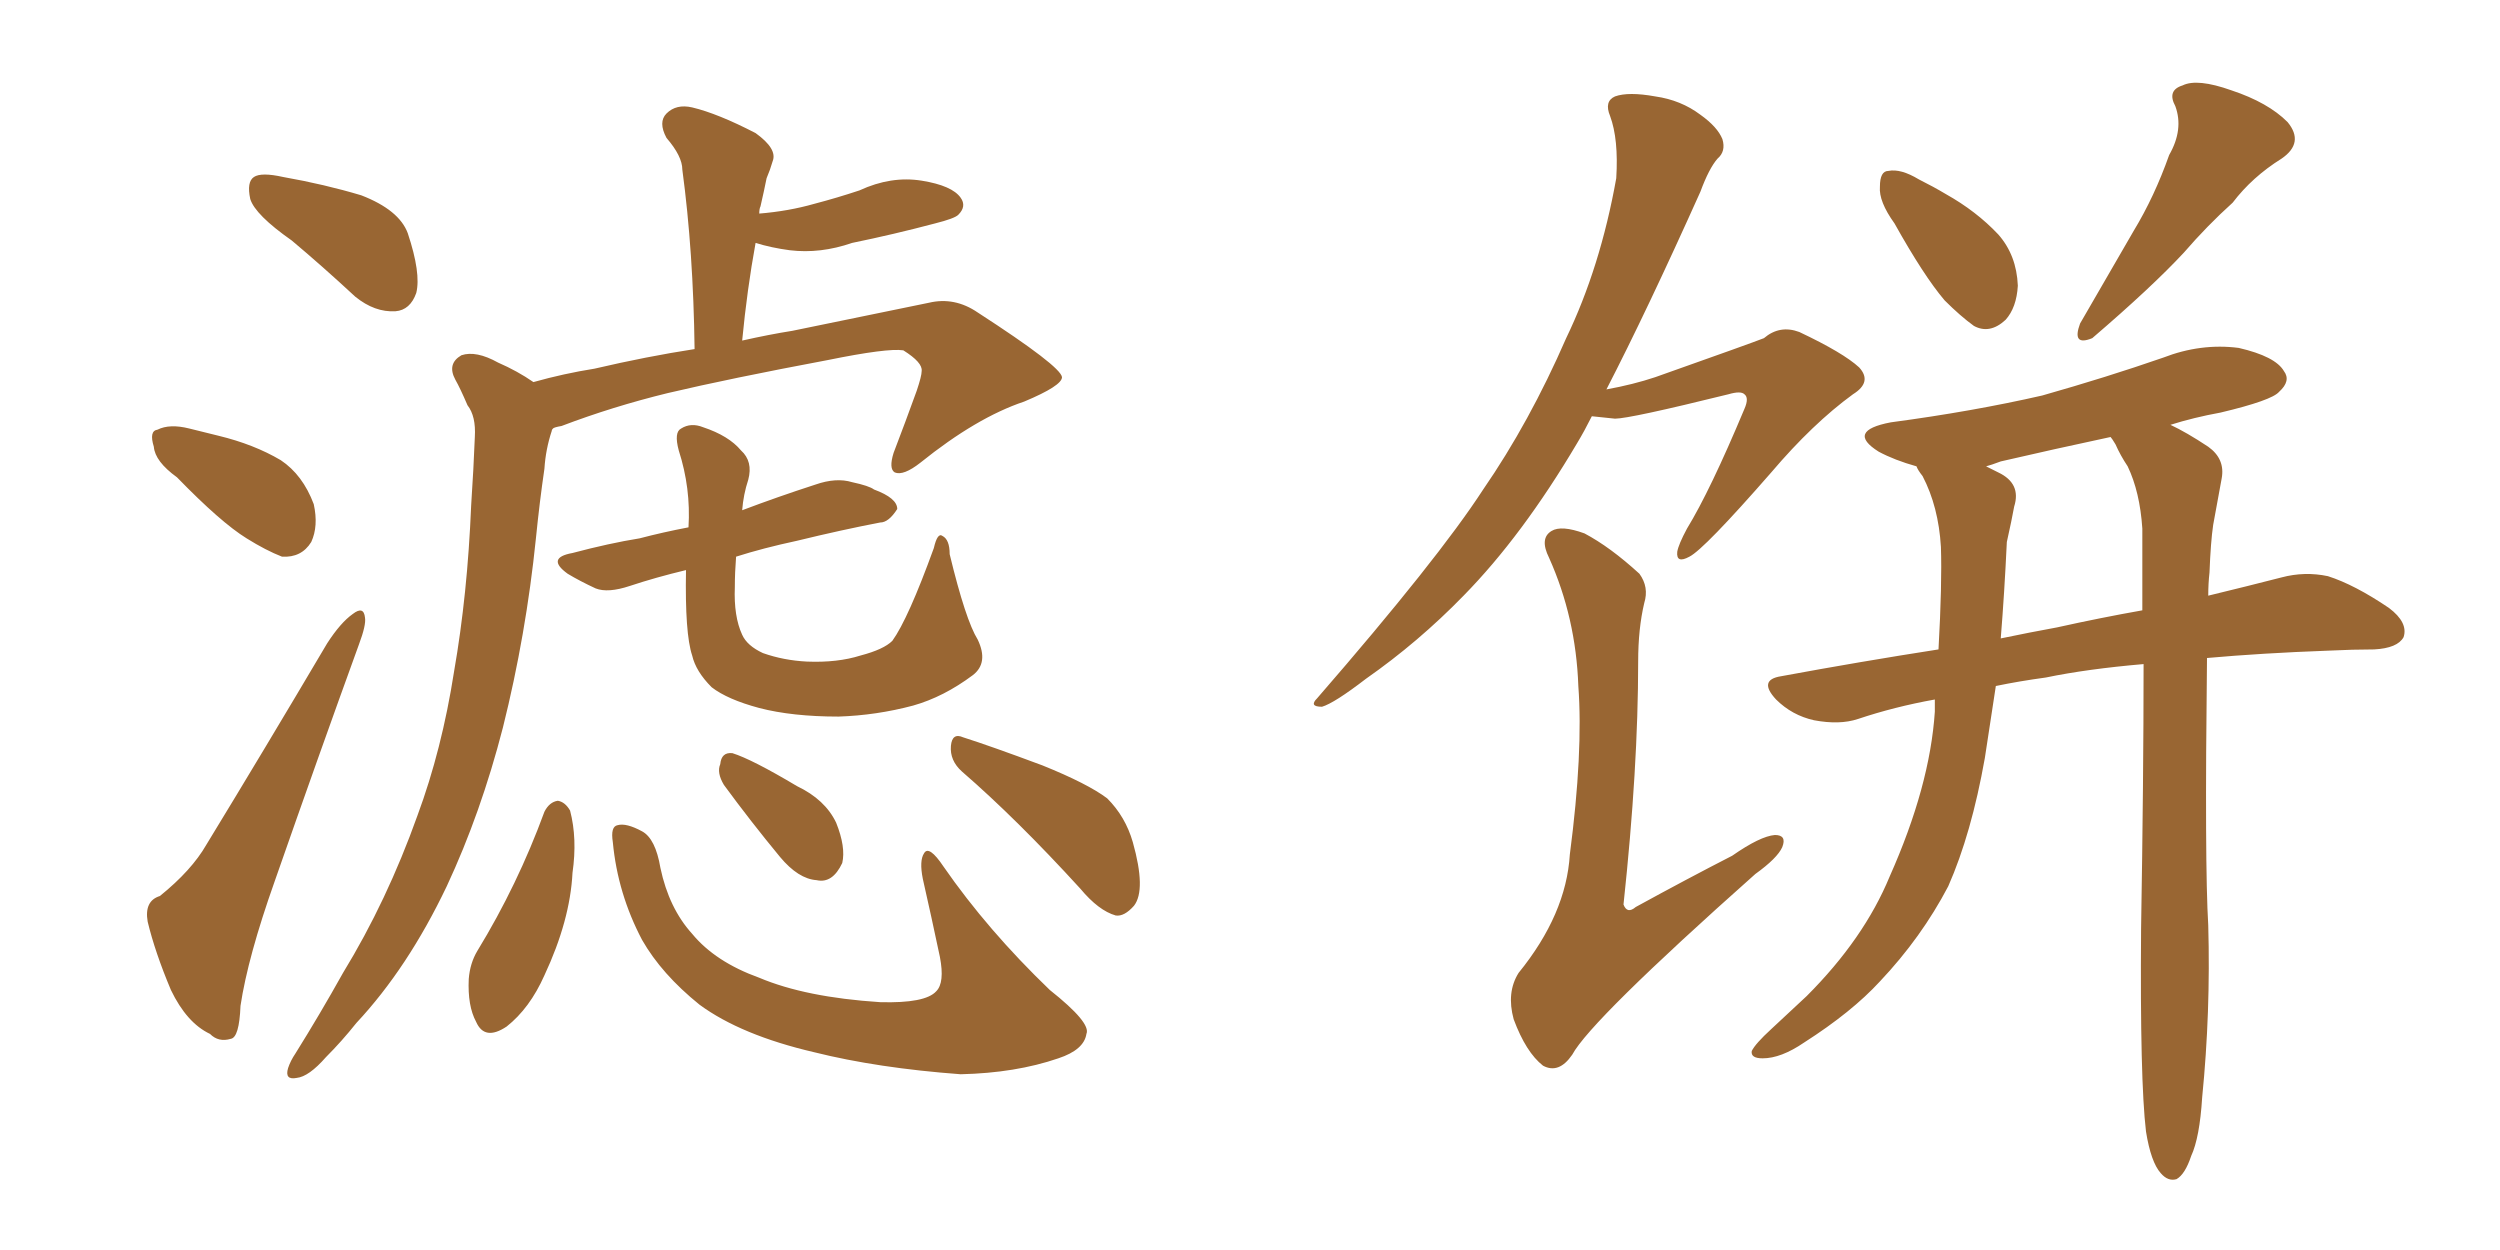 <svg xmlns="http://www.w3.org/2000/svg" xmlns:xlink="http://www.w3.org/1999/xlink" width="300" height="150"><path fill="#996633" padding="10" d="M35.01 28.86L35.01 28.86Q30.62 25.78 30.03 23.88L30.03 23.88Q29.59 21.83 30.47 21.24L30.47 21.24Q31.35 20.65 33.98 21.24L33.98 21.24Q38.96 22.12 43.36 23.44L43.36 23.44Q47.90 25.20 48.93 27.98L48.93 27.98Q50.54 32.81 49.95 35.16L49.95 35.16Q49.22 37.21 47.46 37.35L47.46 37.35Q44.97 37.50 42.63 35.60L42.63 35.60Q38.67 31.93 35.01 28.86ZM21.24 57.28L21.24 57.28Q18.60 55.37 18.46 53.61L18.46 53.61Q17.87 51.71 18.90 51.56L18.90 51.56Q20.36 50.83 22.71 51.42L22.71 51.42Q24.46 51.86 26.22 52.29L26.22 52.29Q30.47 53.32 33.69 55.22L33.69 55.22Q36.33 56.98 37.65 60.50L37.65 60.50Q38.23 63.13 37.35 65.04L37.35 65.04Q36.18 66.94 33.84 66.80L33.84 66.80Q31.93 66.06 29.59 64.60L29.59 64.60Q26.51 62.70 21.24 57.28ZM19.19 107.52L19.19 107.52Q23.00 104.44 24.76 101.37L24.76 101.37Q31.64 90.09 39.26 77.20L39.26 77.20Q40.87 74.71 42.33 73.68L42.33 73.68Q43.65 72.66 43.80 74.12L43.80 74.12Q43.95 75 43.07 77.34L43.07 77.34Q38.23 90.67 32.96 105.76L32.96 105.76Q29.74 114.84 28.86 120.70L28.86 120.70Q28.71 124.51 27.69 124.66L27.69 124.66Q26.22 125.10 25.20 124.07L25.20 124.07Q22.41 122.75 20.51 118.80L20.51 118.80Q18.60 114.26 17.72 110.60L17.72 110.60Q17.29 108.11 19.19 107.52ZM64.01 45.85L64.01 45.85Q67.68 44.82 71.34 44.24L71.34 44.24Q77.64 42.77 83.35 41.89L83.35 41.89Q83.20 30.18 81.88 20.36L81.88 20.36Q81.88 18.75 79.98 16.55L79.98 16.55Q78.96 14.65 79.98 13.62L79.98 13.62Q81.15 12.45 83.06 12.89L83.06 12.89Q86.13 13.62 90.67 15.97L90.67 15.97Q93.31 17.87 92.72 19.34L92.72 19.34Q92.43 20.36 91.99 21.39L91.99 21.39Q91.70 22.85 91.26 24.76L91.26 24.76Q91.11 25.05 91.11 25.63L91.11 25.63Q94.63 25.34 97.71 24.46L97.71 24.46Q100.49 23.73 103.13 22.85L103.13 22.85Q106.93 21.09 110.60 21.68L110.60 21.68Q114.26 22.27 115.28 23.73L115.28 23.73Q116.02 24.76 114.99 25.78L114.99 25.78Q114.55 26.22 112.21 26.81L112.21 26.81Q107.23 28.13 102.25 29.15L102.25 29.15Q98.44 30.47 94.78 30.03L94.78 30.03Q92.58 29.74 90.67 29.15L90.67 29.15Q89.65 34.72 89.06 40.87L89.06 40.87Q92.29 40.14 95.07 39.70L95.07 39.70Q104.30 37.79 111.47 36.33L111.47 36.33Q114.55 35.60 117.33 37.50L117.33 37.50Q127.29 43.95 127.44 45.26L127.44 45.26Q127.44 46.29 122.90 48.19L122.90 48.19Q117.19 50.10 110.45 55.52L110.45 55.52Q108.40 57.13 107.37 56.69L107.37 56.69Q106.64 56.25 107.23 54.35L107.23 54.35Q108.69 50.54 110.01 46.88L110.01 46.88Q110.60 45.12 110.60 44.53L110.60 44.53Q110.74 43.51 108.40 42.04L108.40 42.04Q106.49 41.75 99.32 43.21L99.32 43.21Q87.60 45.41 80.13 47.17L80.13 47.17Q73.54 48.78 67.38 51.12L67.38 51.12Q66.50 51.27 66.36 51.42L66.36 51.42Q66.21 51.56 66.21 51.71L66.21 51.71Q65.48 53.91 65.33 56.25L65.33 56.25Q64.75 60.21 64.31 64.60L64.31 64.60Q63.13 76.17 60.35 87.30L60.35 87.30Q57.71 97.56 53.61 106.35L53.61 106.35Q48.93 116.16 42.77 122.75L42.77 122.75Q41.02 124.95 39.11 126.86L39.11 126.86Q37.06 129.20 35.60 129.35L35.60 129.35Q34.13 129.64 34.57 128.17L34.57 128.17Q34.86 127.29 35.45 126.42L35.45 126.42Q38.38 121.73 41.16 116.75L41.16 116.75Q46.44 108.11 50.10 97.85L50.10 97.85Q53.03 89.94 54.49 80.57L54.49 80.57Q56.10 71.34 56.54 60.64L56.54 60.64Q56.84 56.10 56.98 52.44L56.98 52.44Q57.13 49.95 56.10 48.63L56.10 48.63Q55.22 46.58 54.64 45.56L54.64 45.56Q53.61 43.65 55.37 42.63L55.37 42.63Q57.13 42.04 59.77 43.51L59.77 43.51Q62.11 44.53 64.01 45.85ZM117.33 76.76L117.33 76.76Q118.65 79.54 116.75 81.01L116.75 81.01Q113.23 83.64 109.57 84.67L109.57 84.67Q105.18 85.84 100.63 85.99L100.63 85.99Q95.07 85.99 91.11 84.96L91.11 84.96Q87.30 83.94 85.40 82.47L85.40 82.47Q83.50 80.57 83.06 78.66L83.06 78.66Q82.18 76.03 82.32 68.41L82.32 68.41Q78.66 69.29 75.59 70.31L75.59 70.31Q72.95 71.19 71.48 70.61L71.48 70.61Q69.58 69.73 68.12 68.85L68.12 68.85Q65.48 66.94 68.70 66.36L68.70 66.36Q73.10 65.19 76.76 64.60L76.76 64.60Q79.54 63.87 82.62 63.28L82.62 63.28Q82.91 58.59 81.45 54.05L81.45 54.05Q80.86 51.86 81.74 51.42L81.74 51.42Q82.91 50.68 84.38 51.27L84.38 51.27Q87.45 52.29 88.92 54.05L88.92 54.05Q90.38 55.37 89.79 57.57L89.79 57.57Q89.21 59.33 89.06 61.23L89.06 61.23Q93.31 59.62 97.85 58.15L97.85 58.15Q100.34 57.28 102.25 57.86L102.25 57.86Q104.30 58.30 104.88 58.74L104.88 58.74Q107.67 59.77 107.67 61.08L107.67 61.08Q106.64 62.70 105.62 62.70L105.62 62.70Q101.07 63.57 95.65 64.89L95.65 64.89Q91.55 65.77 88.33 66.80L88.33 66.80Q88.18 68.70 88.18 70.46L88.18 70.46Q88.04 73.97 89.06 76.17L89.06 76.17Q89.65 77.49 91.55 78.37L91.55 78.37Q94.04 79.25 96.83 79.39L96.83 79.39Q100.49 79.54 103.27 78.66L103.27 78.66Q106.05 77.93 107.08 76.90L107.08 76.90Q108.98 74.27 112.06 65.77L112.06 65.77Q112.50 63.87 113.09 64.31L113.09 64.31Q113.96 64.75 113.96 66.50L113.96 66.50Q115.87 74.41 117.33 76.76ZM65.33 97.41L65.33 97.41Q65.92 96.24 66.94 96.09L66.94 96.09Q67.82 96.24 68.41 97.27L68.41 97.27Q69.29 100.63 68.70 104.74L68.70 104.74Q68.41 110.45 65.33 117.04L65.33 117.04Q63.57 121.00 60.79 123.19L60.79 123.19Q58.15 124.95 57.13 122.61L57.13 122.61Q56.10 120.70 56.25 117.48L56.25 117.48Q56.40 115.58 57.28 114.11L57.28 114.11Q62.11 106.20 65.33 97.41ZM73.54 101.07L73.54 101.07Q73.24 99.17 74.12 99.02L74.12 99.02Q75.15 98.73 77.05 99.76L77.05 99.76Q78.66 100.63 79.25 104.15L79.25 104.15Q80.27 108.98 83.06 112.06L83.06 112.06Q85.84 115.43 91.11 117.33L91.11 117.33Q96.68 119.68 105.62 120.26L105.62 120.26Q111.04 120.41 112.35 118.95L112.35 118.95Q113.38 117.92 112.79 114.84L112.79 114.84Q111.77 110.01 110.74 105.47L110.74 105.47Q110.30 103.27 110.89 102.39L110.89 102.39Q111.47 101.37 113.23 104.00L113.23 104.00Q118.51 111.62 125.98 118.80L125.98 118.80Q130.96 122.75 130.37 124.07L130.37 124.07Q130.08 125.98 127.00 127.00L127.00 127.00Q121.88 128.76 115.28 128.91L115.28 128.91Q105.32 128.17 97.71 126.27L97.71 126.27Q88.92 124.22 83.94 120.56L83.94 120.56Q79.39 116.89 77.05 112.79L77.05 112.79Q74.12 107.23 73.54 101.07ZM86.87 94.19L86.87 94.19Q85.99 92.72 86.43 91.70L86.43 91.70Q86.57 90.23 87.89 90.38L87.89 90.38Q90.23 91.11 95.65 94.34L95.65 94.34Q99.02 95.95 100.34 98.73L100.34 98.73Q101.51 101.66 101.07 103.56L101.07 103.56Q99.90 106.05 98.00 105.62L98.00 105.62Q95.80 105.47 93.60 102.83L93.60 102.83Q90.09 98.58 86.87 94.19ZM115.43 92.58L115.43 92.58L115.43 92.58Q113.96 91.26 114.11 89.50L114.11 89.50Q114.26 87.89 115.58 88.48L115.58 88.48Q118.80 89.50 125.10 91.85L125.10 91.85Q130.52 94.04 132.86 95.80L132.86 95.80Q135.06 98.00 135.94 101.07L135.94 101.07Q137.55 106.79 136.08 108.69L136.08 108.69Q134.91 110.01 133.89 109.86L133.89 109.86Q131.84 109.28 129.64 106.64L129.64 106.64Q122.02 98.29 115.43 92.58ZM227.34 26.81L227.34 26.81Q225.44 24.17 225.59 22.41L225.59 22.41Q225.59 20.51 226.61 20.51L226.61 20.51Q228.08 20.21 230.27 21.53L230.27 21.53Q232.03 22.41 233.50 23.29L233.50 23.29Q237.16 25.34 239.79 28.13L239.79 28.13Q241.99 30.62 242.14 34.28L242.14 34.28Q241.99 36.91 240.67 38.38L240.67 38.38Q238.77 40.14 236.87 39.11L236.87 39.11Q235.25 37.94 233.35 36.04L233.35 36.04Q230.86 33.11 227.34 26.81ZM260.30 18.60L260.30 18.60Q262.06 15.53 261.04 12.74L261.04 12.74Q260.01 10.84 261.91 10.25L261.91 10.25Q263.67 9.38 267.77 10.84L267.77 10.84Q272.17 12.30 274.51 14.65L274.51 14.65Q276.56 17.14 273.78 19.04L273.78 19.04Q270.26 21.24 267.92 24.32L267.92 24.32Q264.84 27.10 262.06 30.32L262.06 30.32Q258.25 34.42 251.07 40.58L251.07 40.58Q248.58 41.60 249.61 38.82L249.61 38.82Q252.98 32.96 256.05 27.69L256.05 27.69Q258.54 23.58 260.30 18.60ZM257.52 135.79L257.52 135.79Q256.79 129.64 256.93 111.47L256.93 111.47Q257.23 93.46 257.23 79.69L257.23 79.69Q250.49 80.27 245.51 81.30L245.51 81.30Q242.29 81.74 239.50 82.32L239.50 82.32Q238.77 87.01 238.18 90.97L238.18 90.97Q236.57 100.05 233.79 106.35L233.79 106.35Q230.57 112.50 225.59 117.77L225.59 117.77Q222.22 121.44 216.50 125.10L216.50 125.10Q213.72 127.00 211.52 127.00L211.52 127.00Q210.06 127.00 210.21 126.12L210.21 126.12Q210.64 125.24 212.55 123.49L212.55 123.49Q214.45 121.73 216.80 119.53L216.80 119.53Q223.68 112.65 226.76 105.18L226.76 105.18Q231.59 94.34 232.18 85.40L232.18 85.40Q232.18 84.52 232.18 83.94L232.18 83.94Q227.34 84.81 222.95 86.28L222.95 86.28Q220.75 87.01 217.68 86.43L217.68 86.43Q215.04 85.84 213.13 83.94L213.13 83.94Q210.94 81.59 213.72 81.15L213.72 81.15Q223.24 79.39 232.62 77.93L232.62 77.93Q233.06 70.02 232.91 65.63L232.91 65.63Q232.62 60.79 230.71 57.13L230.71 57.13Q230.13 56.40 229.98 55.96L229.98 55.96Q227.34 55.22 225.44 54.20L225.44 54.20Q221.48 51.71 226.90 50.68L226.90 50.68Q236.72 49.37 245.07 47.46L245.07 47.46Q252.83 45.26 259.57 42.92L259.57 42.92Q264.11 41.16 268.65 41.75L268.65 41.75Q273.05 42.77 274.07 44.53L274.07 44.53Q274.95 45.70 273.49 47.02L273.49 47.02Q272.61 48.05 266.46 49.51L266.46 49.51Q263.23 50.10 260.45 50.98L260.45 50.98Q262.35 51.86 264.99 53.61L264.99 53.61Q267.04 55.08 266.60 57.42L266.60 57.42Q266.16 59.91 265.58 62.99L265.58 62.99Q265.28 65.04 265.14 68.70L265.14 68.70Q264.99 70.02 264.99 71.48L264.99 71.48Q269.82 70.31 273.78 69.29L273.78 69.29Q276.56 68.55 279.35 69.14L279.35 69.14Q282.57 70.17 286.67 72.95L286.67 72.95Q289.01 74.71 288.43 76.46L288.43 76.46Q287.70 77.78 284.91 77.93L284.91 77.93Q282.42 77.93 279.35 78.08L279.35 78.08Q271.44 78.37 264.84 78.96L264.84 78.96Q264.55 103.86 264.99 111.04L264.99 111.04Q265.28 121.44 264.26 131.69L264.26 131.69Q263.96 136.52 262.94 138.72L262.94 138.72Q262.21 140.92 261.18 141.50L261.18 141.50Q260.16 141.80 259.28 140.77L259.28 140.77Q258.11 139.45 257.52 135.79ZM255.32 55.96L255.32 55.96Q254.44 54.64 253.86 53.32L253.86 53.32Q253.42 52.59 253.27 52.44L253.27 52.44Q246.39 53.91 240.09 55.37L240.09 55.37Q238.92 55.81 238.33 55.96L238.33 55.96Q238.92 56.25 239.79 56.69L239.79 56.69Q242.58 58.01 241.70 60.79L241.70 60.79Q241.41 62.40 240.82 65.04L240.82 65.04Q240.53 71.19 240.09 76.61L240.09 76.61Q243.60 75.88 246.83 75.29L246.83 75.29Q252.10 74.12 257.08 73.24L257.08 73.24Q257.08 67.97 257.08 63.43L257.08 63.43Q256.79 59.03 255.32 55.96ZM191.02 49.95L191.02 49.95Q190.14 51.71 189.26 53.17L189.26 53.17Q182.67 64.31 175.63 71.48L175.63 71.48Q170.21 77.05 163.92 81.45L163.92 81.45Q160.11 84.38 158.64 84.81L158.64 84.81Q157.03 84.81 158.06 83.79L158.06 83.79Q172.56 67.09 177.98 58.74L177.98 58.74Q183.54 50.68 187.94 40.58L187.94 40.58Q192.04 32.08 193.95 21.39L193.95 21.39Q194.24 16.70 193.21 13.92L193.21 13.92Q192.48 12.16 193.80 11.57L193.80 11.57Q195.41 10.99 198.63 11.57L198.63 11.57Q201.71 12.01 204.05 13.77L204.05 13.77Q206.10 15.23 206.69 16.70L206.69 16.70Q207.13 18.16 206.10 19.04L206.10 19.04Q205.08 20.21 204.05 23.00L204.05 23.00Q197.61 37.35 192.77 46.73L192.77 46.73Q196.00 46.14 198.63 45.26L198.63 45.26Q210.21 41.16 211.67 40.58L211.67 40.58Q213.57 38.96 215.92 39.84L215.92 39.84Q221.19 42.33 223.10 44.09L223.10 44.09Q224.71 45.85 222.36 47.31L222.36 47.31Q217.53 50.83 212.55 56.69L212.55 56.69Q204.49 65.92 202.73 66.80L202.73 66.80Q201.12 67.68 201.27 66.21L201.27 66.21Q201.42 65.33 202.44 63.43L202.44 63.43Q205.22 58.89 209.33 49.07L209.33 49.07Q209.91 47.75 209.33 47.31L209.33 47.31Q208.89 46.88 207.42 47.31L207.42 47.31Q195.56 50.24 193.80 50.24L193.80 50.24Q192.33 50.10 191.02 49.95ZM197.31 72.36L197.31 72.36L197.31 72.36Q196.58 75.44 196.58 79.39L196.58 79.39Q196.58 92.14 194.82 108.54L194.82 108.54Q195.26 109.72 196.29 108.84L196.29 108.84Q202.44 105.47 207.86 102.69L207.86 102.69Q211.23 100.34 212.99 100.20L212.99 100.20Q214.45 100.20 213.87 101.66L213.87 101.66Q213.28 102.98 210.64 104.88L210.64 104.88Q190.87 122.46 188.67 126.56L188.67 126.56Q187.06 128.91 185.16 127.88L185.16 127.88Q183.11 126.27 181.64 122.31L181.64 122.31Q180.76 119.09 182.23 116.75L182.23 116.75Q187.94 109.72 188.38 102.54L188.38 102.54Q189.99 90.23 189.40 82.32L189.40 82.32Q189.11 74.12 185.89 66.94L185.89 66.94Q184.72 64.60 186.18 63.72L186.18 63.72Q187.35 62.99 190.14 64.01L190.14 64.01Q193.21 65.63 196.73 68.85L196.73 68.85Q197.90 70.46 197.31 72.36Z"/></svg>